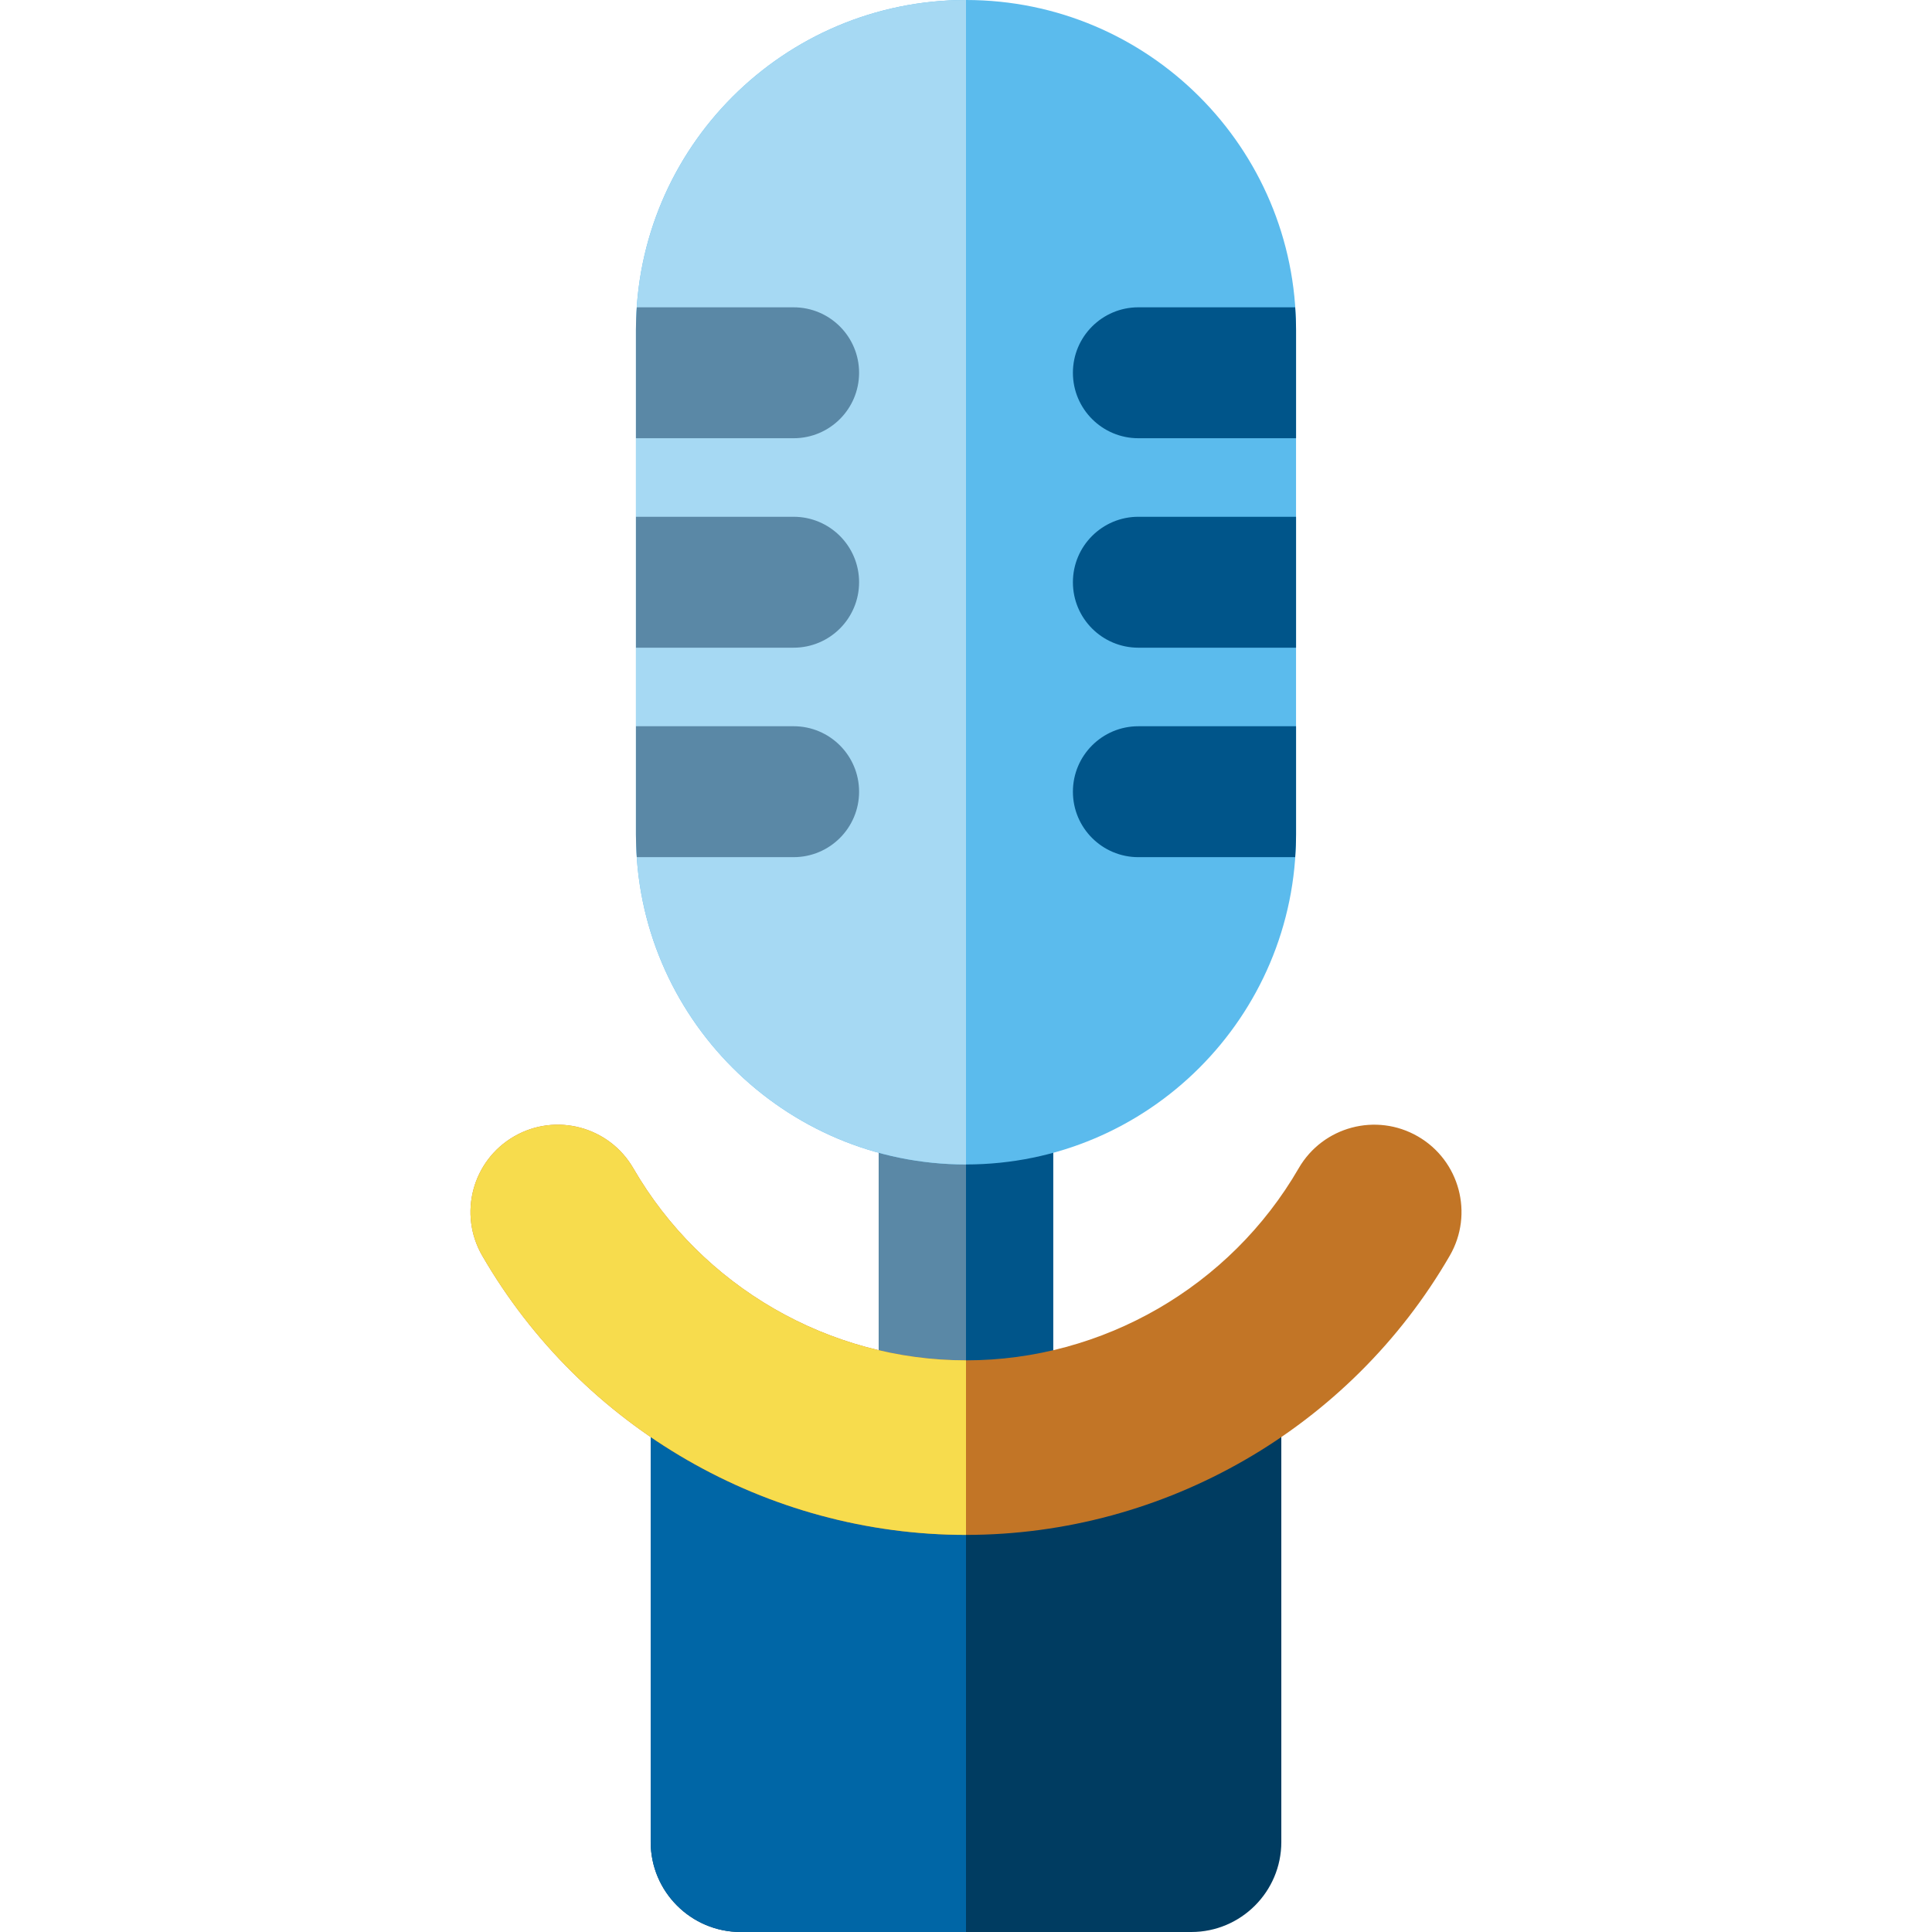 <?xml version="1.0" encoding="iso-8859-1"?>
<!-- Generator: Adobe Illustrator 19.0.0, SVG Export Plug-In . SVG Version: 6.00 Build 0)  -->
<svg version="1.1" id="Layer_1" xmlns="http://www.w3.org/2000/svg" xmlns:xlink="http://www.w3.org/1999/xlink" x="0px" y="0px"
	 viewBox="0 0 512 512" style="enable-background:new 0 0 512 512;" xml:space="preserve">
<path style="fill:#00558A;" d="M256,487.715c-12.774,0-23.129-10.355-23.129-23.129V304.344c0-12.774,10.355-23.129,23.129-23.129
	c12.774,0,23.129,10.355,23.129,23.129v160.241C279.129,477.359,268.773,487.715,256,487.715z"/>
<path style="fill:#5A88A6;" d="M256,281.215L256,281.215c-12.774,0-23.129,10.355-23.129,23.129v160.241
	c0,12.774,10.355,23.129,23.129,23.129l0,0V281.215z"/>
<path style="fill:#003C61;" d="M172.439,366.288v121.866c0,13.149,10.697,23.846,23.846,23.846h119.431
	c13.149,0,23.846-10.697,23.846-23.846V366.288H172.439z"/>
<path style="fill:#0066A6;" d="M256,366.288h-83.561v121.866c0,13.149,10.697,23.846,23.846,23.846H256L256,366.288L256,366.288z"/>
<path style="fill:#5BBBED;" d="M256,308.596L256,308.596c-48.306,0-87.465-39.16-87.465-87.465V87.465
	C168.534,39.16,207.693,0,256,0l0,0c48.306,0,87.465,39.16,87.465,87.465V221.13C343.466,269.437,304.306,308.596,256,308.596z"/>
<path style="fill:#A6D9F3;" d="M256,0L256,0c-48.306,0-87.465,39.16-87.465,87.465v133.665c0,48.306,39.16,87.465,87.465,87.465l0,0
	L256,0L256,0z"/>
<g>
	<path style="fill:#00558A;" d="M284.333,154.299c0,9.58,7.767,17.347,17.347,17.347h41.786v-34.693H301.68
		C292.099,136.952,284.333,144.718,284.333,154.299z"/>
	<path style="fill:#00558A;" d="M343.466,221.131v-28.669H301.68c-9.58,0-17.347,7.767-17.347,17.347s7.767,17.347,17.347,17.347
		h41.557C343.372,225.161,343.466,223.158,343.466,221.131z"/>
	<path style="fill:#00558A;" d="M284.333,98.789c0,9.58,7.767,17.347,17.347,17.347h41.786V87.465c0-2.027-0.094-4.031-0.23-6.024
		h-41.557C292.099,81.443,284.333,89.208,284.333,98.789z"/>
</g>
<g>
	<path style="fill:#5A88A6;" d="M227.667,209.808c0-9.58-7.767-17.347-17.347-17.347h-41.786v28.669c0,2.027,0.094,4.031,0.23,6.024
		h41.557C219.901,227.155,227.667,219.388,227.667,209.808z"/>
	<path style="fill:#5A88A6;" d="M227.667,154.299c0-9.58-7.767-17.347-17.347-17.347h-41.786v34.693h41.786
		C219.901,171.645,227.667,163.879,227.667,154.299z"/>
	<path style="fill:#5A88A6;" d="M210.321,81.443h-41.557c-0.135,1.993-0.23,3.997-0.23,6.024v28.669h41.786
		c9.58,0,17.347-7.767,17.347-17.347S219.901,81.443,210.321,81.443z"/>
</g>
<path style="fill:#C27526;" d="M256,406.763c-52.675,0-101.8-28.354-128.204-73.995c-6.396-11.057-2.618-25.205,8.439-31.602
	c11.056-6.394,25.205-2.619,31.602,8.439C186,341.001,219.781,360.506,256,360.506s70-19.505,88.163-50.901
	c6.397-11.057,20.545-14.835,31.602-8.439c11.057,6.396,14.835,20.545,8.439,31.602C357.799,378.41,308.674,406.763,256,406.763z"/>
<path style="fill:#F7DC4D;" d="M256,360.506L256,360.506c-36.219,0-70.001-19.505-88.163-50.901
	c-6.396-11.058-20.547-14.834-31.602-8.439c-11.058,6.396-14.835,20.545-8.439,31.602c26.404,45.643,75.529,73.995,128.204,73.995
	l0,0V360.506z"/>
<g>
</g>
<g>
</g>
<g>
</g>
<g>
</g>
<g>
</g>
<g>
</g>
<g>
</g>
<g>
</g>
<g>
</g>
<g>
</g>
<g>
</g>
<g>
</g>
<g>
</g>
<g>
</g>
<g>
</g>
</svg>

